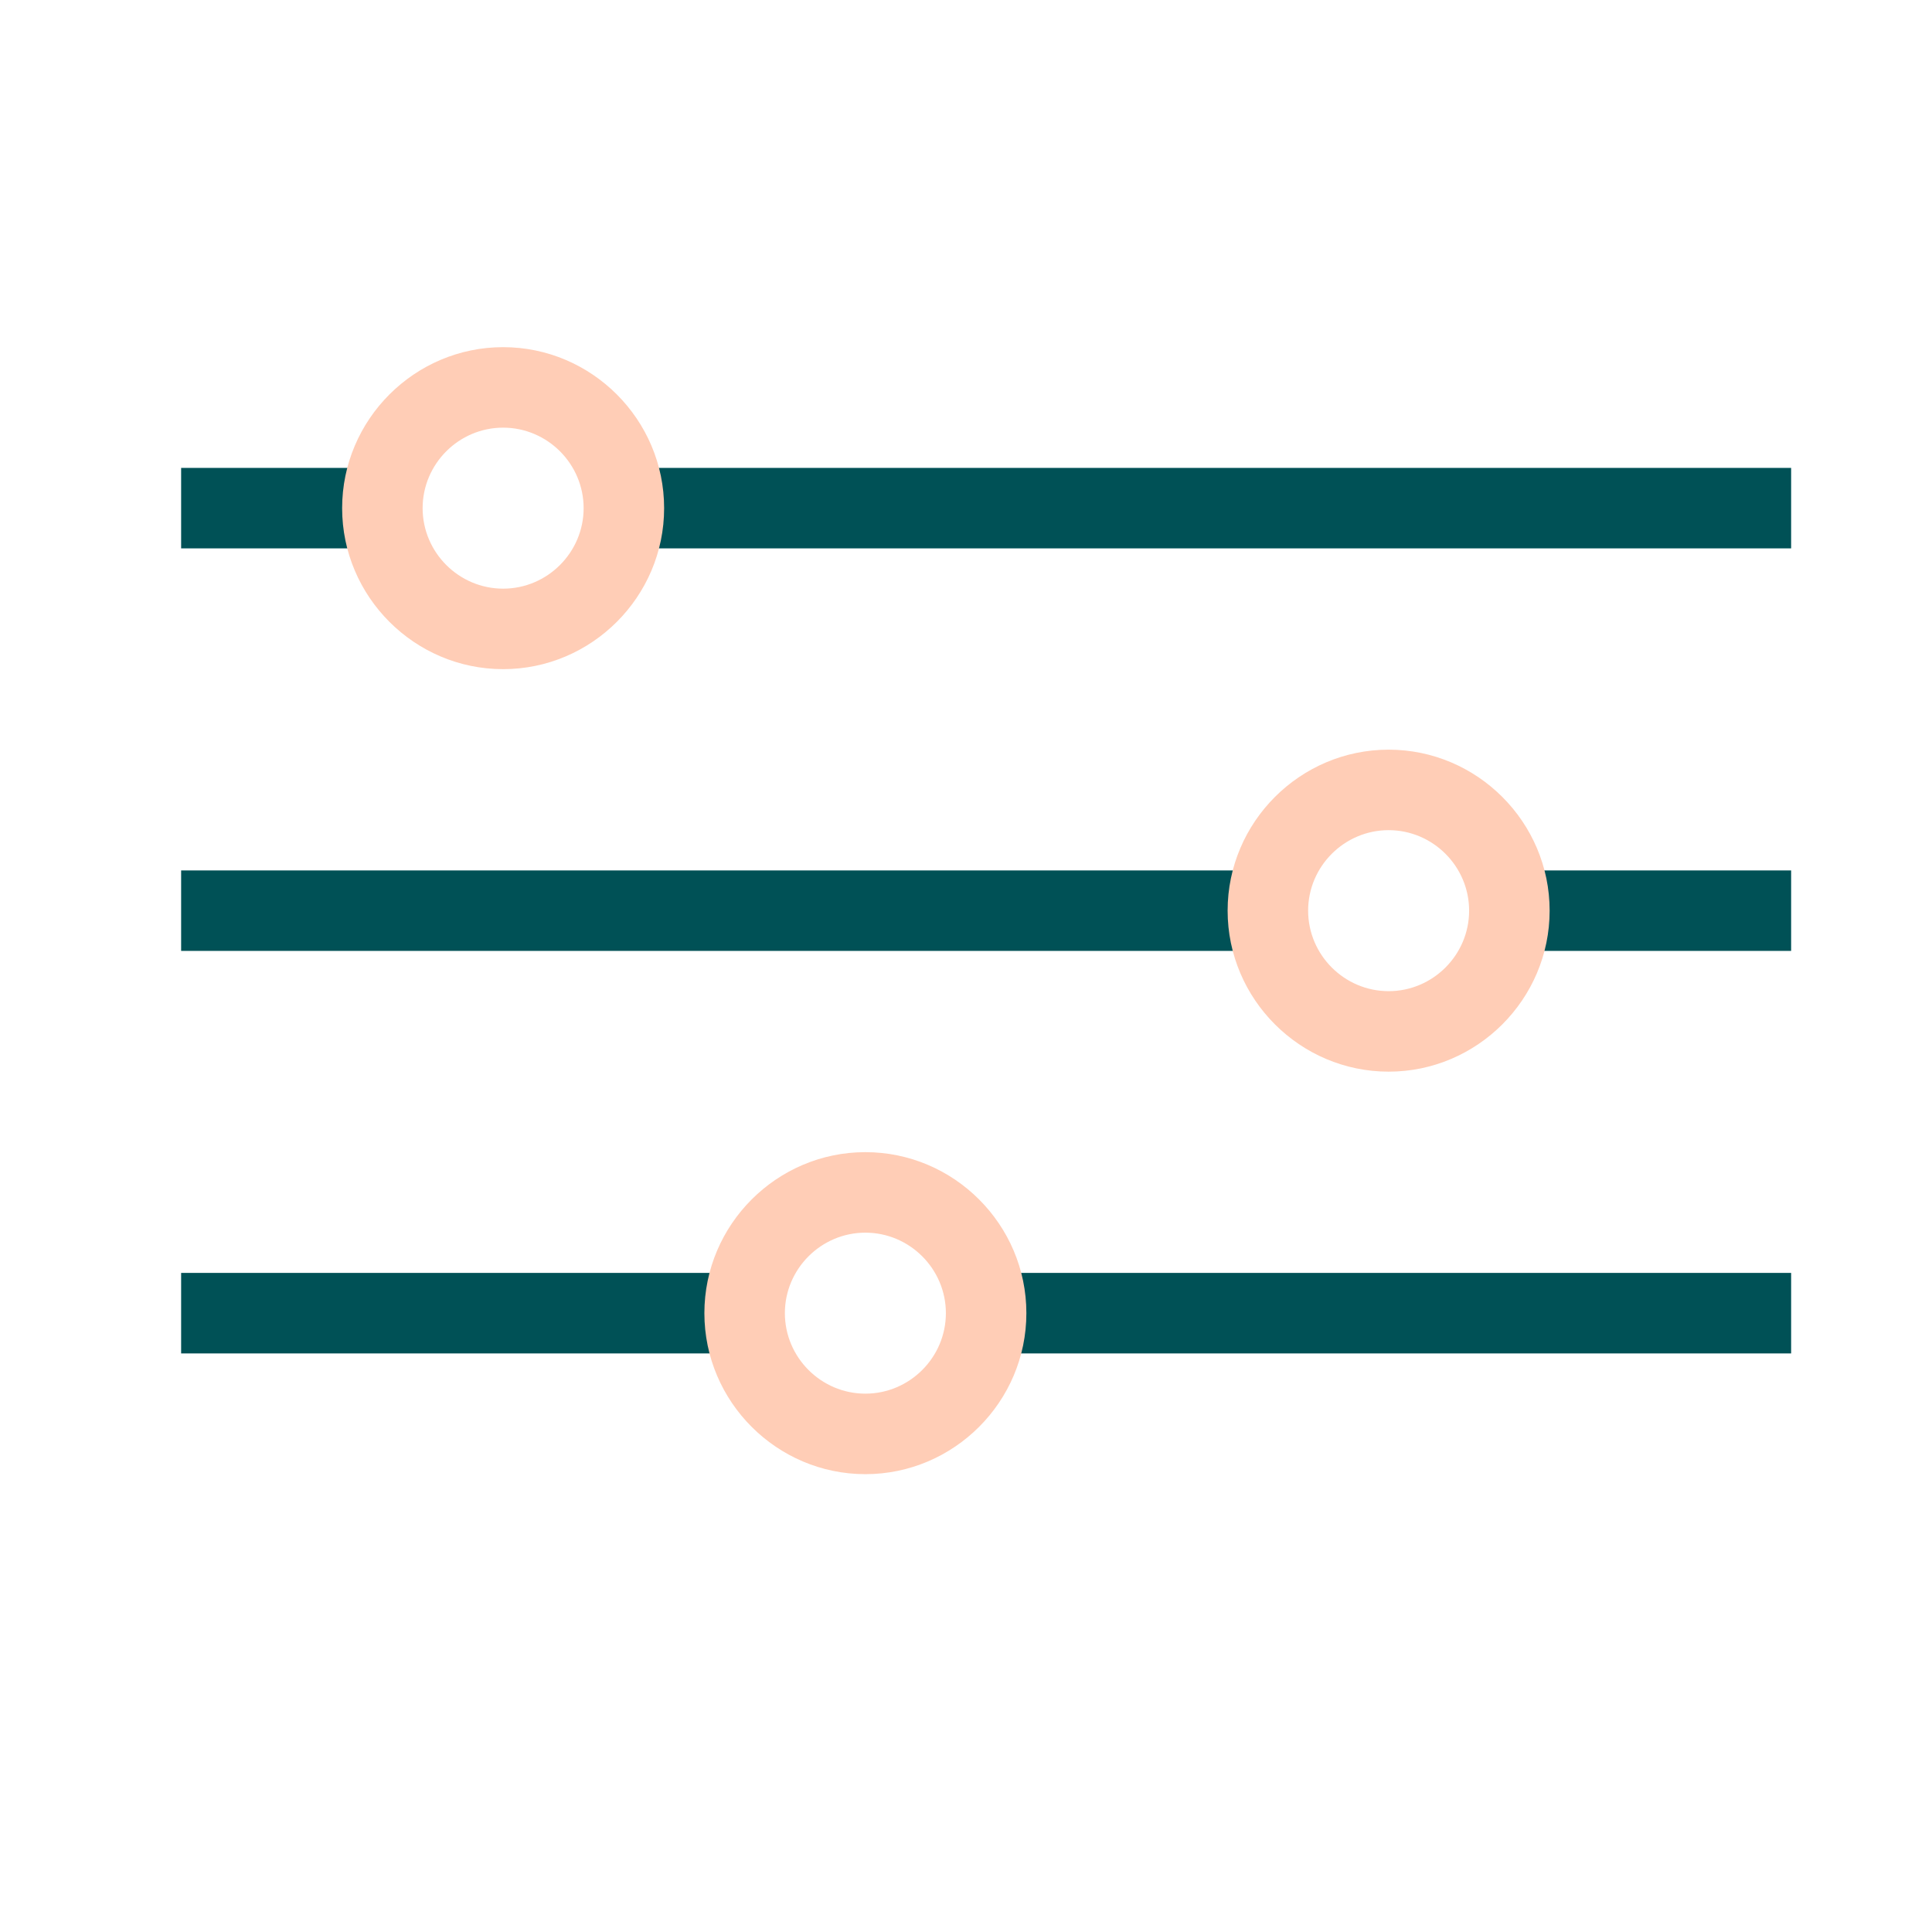 <?xml version="1.0" encoding="UTF-8"?>
<svg width="128px" height="128px" viewBox="0 0 128 128" version="1.1" xmlns="http://www.w3.org/2000/svg" xmlns:xlink="http://www.w3.org/1999/xlink">
    <!-- Generator: Sketch 52.6 (67491) - http://www.bohemiancoding.com/sketch -->
    <title>symbols/icon/settings@2x</title>
    <desc>Created with Sketch.</desc>
    <g id="symbols/icon/settings" stroke="none" stroke-width="1" fill="none" fill-rule="evenodd">
        <g id="RELA_1946_Picto_Opsætning_48x48" transform="translate(12, 23)">
            <path d="M71.724,37.333 C71.724,38.133 72,39.2 72,40 L0,40 L0,34.667 L72,34.667 C72,35.467 71.724,36.533 71.724,37.333 Z M35.725,64 C35.725,64.8 36,65.867 36,66.667 L0,66.667 L0,61.333 L36,61.333 C36,62.133 35.725,63.2 35.725,64 Z M11.707,10.667 C11.707,11.467 12,12.533 12,13.333 L0,13.333 L0,8 L12,8 C12,8.8 11.707,9.867 11.707,10.667 Z M30.667,8 L106.667,8 L106.667,13.333 L30.667,13.333 C30.667,12.533 30.937,11.467 30.937,10.667 C30.937,9.867 30.937,8.8 30.667,8 Z M89.667,34.667 L106.667,34.667 L106.667,40 L89.667,40 C89.667,39.2 89.945,38.133 89.945,37.333 C89.945,36.533 89.945,35.467 89.667,34.667 Z M53.667,61.333 L106.667,61.333 L106.667,66.667 L53.667,66.667 C53.667,65.867 53.944,64.8 53.944,64 C53.944,63.2 53.944,62.133 53.667,61.333 Z" id="Combined-Shape" fill="#005156"></path>
            <path d="M21.333,5.333 C18.4,5.333 16,7.733 16,10.667 C16,13.6 18.4,16 21.333,16 C24.267,16 26.667,13.6 26.667,10.667 C26.667,7.733 24.267,5.333 21.333,5.333 Z M21.333,-1.50990331e-13 C27.2,-1.50990331e-13 32,4.8 32,10.667 C32,16.533 27.2,21.333 21.333,21.333 C15.467,21.333 10.667,16.533 10.667,10.667 C10.667,4.8 15.467,-1.50990331e-13 21.333,-1.50990331e-13 Z M80,32 C77.067,32 74.667,34.4 74.667,37.333 C74.667,40.267 77.067,42.667 80,42.667 C82.933,42.667 85.333,40.267 85.333,37.333 C85.333,34.4 82.933,32 80,32 Z M80,26.667 C85.867,26.667 90.667,31.467 90.667,37.333 C90.667,43.2 85.867,48 80,48 C74.133,48 69.333,43.2 69.333,37.333 C69.333,31.467 74.133,26.667 80,26.667 Z M45.333,58.667 C42.4,58.667 40,61.067 40,64 C40,66.933 42.4,69.333 45.333,69.333 C48.267,69.333 50.667,66.933 50.667,64 C50.667,61.067 48.267,58.667 45.333,58.667 Z M45.333,53.333 C51.2,53.333 56,58.133 56,64 C56,69.867 51.2,74.667 45.333,74.667 C39.467,74.667 34.667,69.867 34.667,64 C34.667,58.133 39.467,53.333 45.333,53.333 Z" id="Combined-Shape" fill="#FFCDB6"></path>
        </g>
    </g>
</svg>
